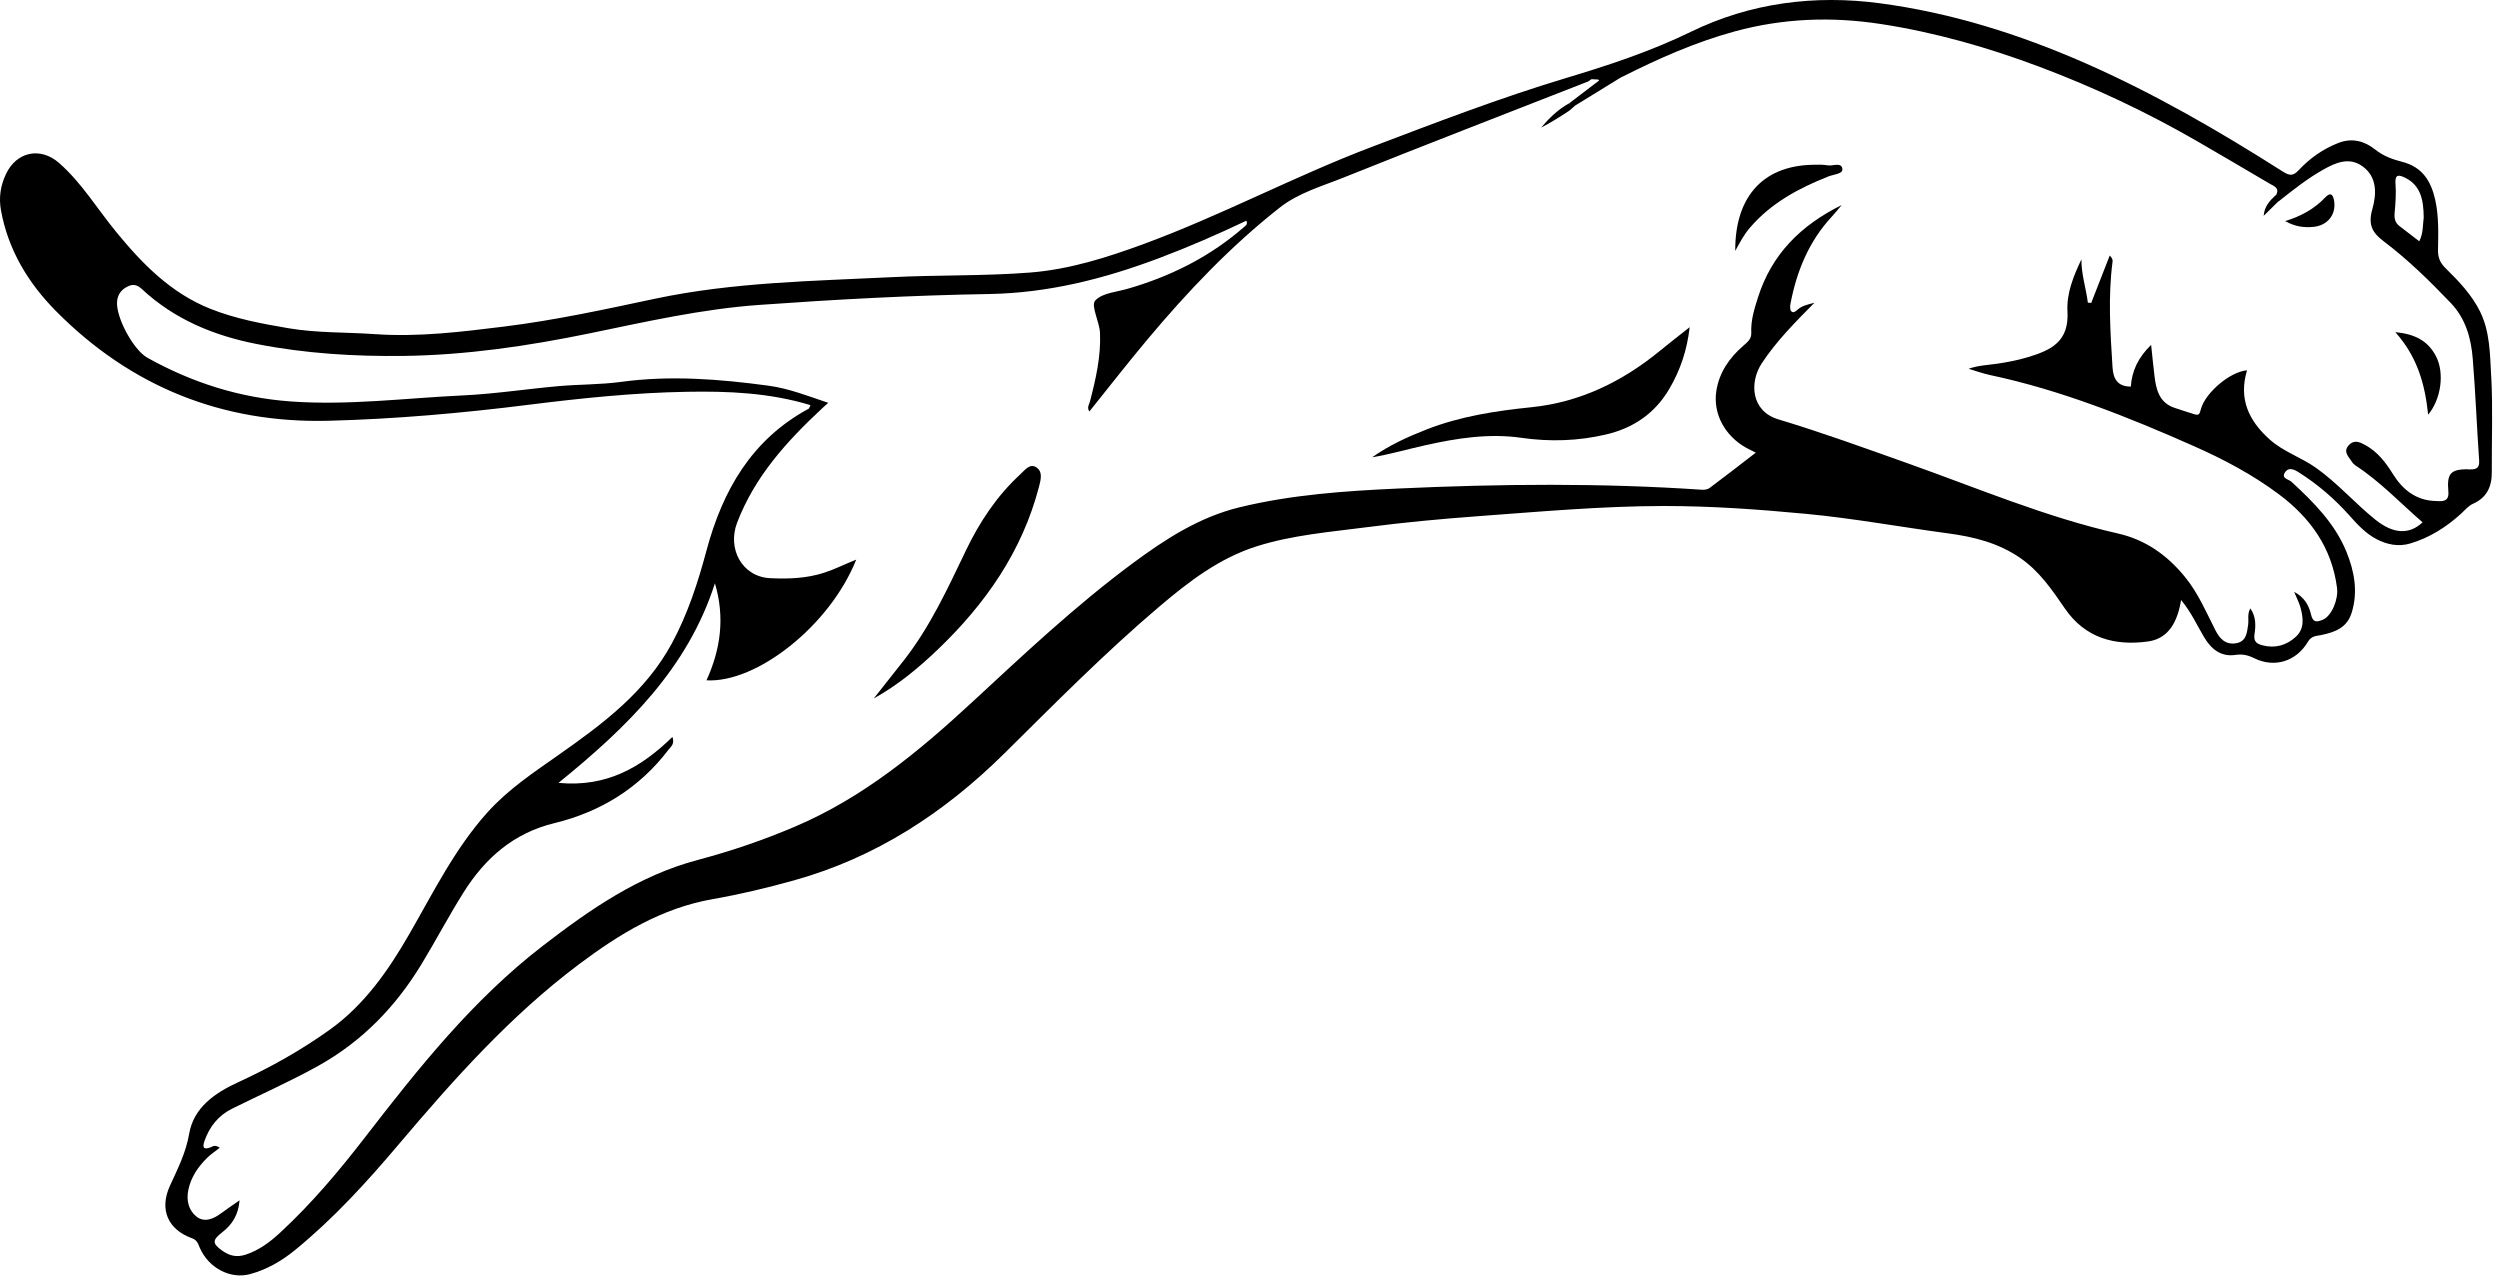 <svg width="147" height="75" viewBox="0 0 147 75" fill="none" xmlns="http://www.w3.org/2000/svg">
<path d="M146.48 22.094C146.411 20.83 146.411 19.512 145.835 18.332C145.342 17.331 144.57 16.527 143.784 15.755C143.477 15.452 143.35 15.143 143.355 14.715C143.371 13.722 143.411 12.729 143.188 11.738C142.937 10.625 142.421 9.819 141.249 9.515C140.691 9.371 140.156 9.188 139.659 8.791C139.058 8.315 138.325 8.072 137.468 8.416C136.563 8.778 135.819 9.308 135.168 10C134.88 10.306 134.681 10.375 134.258 10.106C130.508 7.721 126.669 5.493 122.591 3.704C118.73 2.01 114.734 0.751 110.559 0.195C106.709 -0.319 102.933 0.16 99.419 1.872C97.037 3.033 94.55 3.847 92.036 4.603C88.17 5.767 84.407 7.215 80.636 8.647C76.106 10.37 71.814 12.665 67.265 14.342C65.09 15.143 62.862 15.849 60.552 16.027C57.864 16.235 55.159 16.163 52.463 16.296C47.797 16.527 43.127 16.589 38.525 17.563C35.578 18.189 32.633 18.833 29.634 19.203C27.113 19.515 24.591 19.826 22.056 19.648C20.362 19.528 18.661 19.586 16.975 19.302C15.409 19.035 13.858 18.75 12.368 18.157C10.045 17.23 8.375 15.521 6.83 13.636C5.719 12.281 4.806 10.753 3.475 9.584C2.374 8.621 0.977 8.916 0.352 10.231C0.035 10.905 -0.082 11.608 0.058 12.372C0.484 14.709 1.665 16.647 3.289 18.29C7.7 22.747 13.088 24.9 19.32 24.741C23.26 24.639 27.187 24.291 31.108 23.798C34.188 23.412 37.29 23.09 40.402 23.037C42.833 22.994 45.252 23.093 47.655 23.822C47.594 23.947 47.583 24.014 47.546 24.035C44.201 25.843 42.492 28.822 41.537 32.389C41.037 34.258 40.439 36.1 39.513 37.817C37.959 40.695 35.437 42.569 32.855 44.382C31.376 45.423 29.867 46.419 28.645 47.787C26.734 49.922 25.477 52.478 24.062 54.933C22.831 57.068 21.437 59.072 19.418 60.526C17.716 61.751 15.885 62.773 13.982 63.646C12.617 64.274 11.387 65.137 11.125 66.657C10.929 67.794 10.45 68.723 9.992 69.724C9.349 71.132 9.886 72.304 11.289 72.809C11.601 72.921 11.649 73.142 11.752 73.379C12.273 74.569 13.554 75.224 14.692 74.921C15.694 74.652 16.565 74.143 17.364 73.491C19.608 71.654 21.556 69.522 23.421 67.315C26.668 63.481 29.997 59.738 34.035 56.706C36.422 54.914 38.914 53.391 41.918 52.867C43.529 52.585 45.128 52.201 46.702 51.762C51.497 50.423 55.519 47.798 59.057 44.3C62.023 41.366 64.96 38.392 68.144 35.688C69.89 34.205 71.698 32.812 73.918 32.115C76.016 31.455 78.207 31.282 80.372 30.999C82.544 30.717 84.73 30.512 86.915 30.352C90.541 30.086 94.161 29.759 97.804 29.753C100.609 29.751 103.404 29.95 106.187 30.214C108.984 30.477 111.755 30.989 114.541 31.361C116.055 31.564 117.489 31.915 118.783 32.804C119.921 33.587 120.659 34.678 121.416 35.781C122.612 37.524 124.356 37.988 126.301 37.719C127.529 37.548 128.042 36.545 128.248 35.28C128.857 36.018 129.182 36.763 129.593 37.453C130.013 38.161 130.582 38.637 131.442 38.509C131.858 38.446 132.186 38.523 132.551 38.704C133.739 39.289 135.02 38.898 135.71 37.729C135.914 37.383 136.195 37.402 136.499 37.338C137.285 37.173 138.002 36.925 138.28 36.023C138.664 34.78 138.431 33.574 137.97 32.445C137.293 30.784 136.041 29.527 134.742 28.332C134.575 28.177 134.141 28.14 134.342 27.799C134.533 27.475 134.829 27.56 135.149 27.762C136.269 28.468 137.256 29.314 138.137 30.302C138.608 30.829 139.082 31.353 139.725 31.694C140.357 32.03 141.037 32.155 141.699 31.963C142.842 31.63 143.842 30.997 144.721 30.195C144.948 29.988 145.125 29.751 145.427 29.615C146.205 29.269 146.523 28.627 146.517 27.786C146.507 25.888 146.586 23.984 146.483 22.092L146.48 22.094ZM140.804 12.526C140.855 11.951 140.9 11.368 140.855 10.796C140.81 10.242 141.05 10.274 141.397 10.439C142.344 10.894 142.506 11.754 142.514 12.803C142.456 13.194 142.498 13.716 142.252 14.187C141.863 13.887 141.471 13.588 141.082 13.288C140.833 13.093 140.775 12.846 140.804 12.526ZM145.123 27.589C144.083 27.597 143.871 27.837 143.964 28.907C144.022 29.564 143.527 29.471 143.173 29.458C142.056 29.415 141.273 28.792 140.704 27.874C140.283 27.195 139.809 26.577 139.1 26.181C138.769 25.997 138.428 25.829 138.108 26.181C137.751 26.572 138.108 26.852 138.29 27.15C138.343 27.238 138.423 27.317 138.507 27.373C139.96 28.319 141.146 29.588 142.448 30.712C141.654 31.46 140.709 31.388 139.68 30.563C138.473 29.594 137.452 28.412 136.187 27.512C135.314 26.892 134.271 26.569 133.453 25.837C132.218 24.73 131.622 23.447 132.125 21.777C131.17 21.839 129.693 23.055 129.413 24.051C129.341 24.304 129.325 24.45 129.04 24.36C128.643 24.235 128.243 24.112 127.849 23.976C126.962 23.67 126.782 22.912 126.684 22.108C126.616 21.543 126.56 20.976 126.486 20.279C125.727 21.019 125.356 21.801 125.293 22.73C124.501 22.738 124.255 22.254 124.216 21.591C124.086 19.523 123.948 17.451 124.218 15.383C124.231 15.284 124.208 15.18 124.052 15.026C123.689 15.955 123.327 16.884 122.964 17.813L122.766 17.797C122.66 16.951 122.382 16.136 122.387 15.252C121.919 16.232 121.509 17.249 121.567 18.301C121.667 20.068 120.651 20.582 119.209 21.011C118.638 21.181 118.045 21.296 117.455 21.383C116.899 21.466 116.33 21.479 115.753 21.684C116.174 21.809 116.589 21.961 117.021 22.054C121.194 22.941 125.126 24.517 129.016 26.239C130.77 27.017 132.45 27.909 133.988 29.056C135.84 30.438 137.11 32.197 137.417 34.561C137.507 35.251 137.094 36.231 136.578 36.441C136.266 36.569 136.004 36.641 135.89 36.143C135.771 35.621 135.52 35.128 134.895 34.801C135.052 35.179 135.197 35.453 135.274 35.743C135.435 36.342 135.509 36.965 134.999 37.439C134.448 37.95 133.776 38.137 133.038 37.945C132.728 37.865 132.495 37.748 132.564 37.295C132.641 36.803 132.662 36.265 132.321 35.773C132.128 36.111 132.236 36.433 132.191 36.736C132.122 37.205 132.085 37.721 131.482 37.823C130.868 37.924 130.524 37.567 130.265 37.056C129.72 35.988 129.257 34.881 128.481 33.93C127.431 32.639 126.155 31.739 124.546 31.372C120.289 30.406 116.277 28.702 112.181 27.246C109.654 26.348 107.132 25.43 104.565 24.658C102.959 24.176 102.853 22.483 103.594 21.359C104.438 20.079 105.505 18.998 106.688 17.803C106.251 17.915 105.965 17.981 105.724 18.186C105.611 18.285 105.457 18.439 105.327 18.303C105.245 18.218 105.251 18.005 105.28 17.859C105.645 15.947 106.359 14.201 107.698 12.752C107.886 12.55 108.058 12.332 108.294 12.055C105.888 13.245 104.171 14.951 103.367 17.497C103.152 18.17 102.941 18.846 102.975 19.568C102.994 19.943 102.739 20.127 102.501 20.334C101.686 21.04 101.091 21.902 100.922 22.978C100.71 24.328 101.422 25.624 102.668 26.325C102.824 26.412 102.988 26.487 103.242 26.615C102.3 27.341 101.419 28.026 100.527 28.691C100.414 28.776 100.231 28.806 100.085 28.798C94.145 28.393 88.196 28.452 82.256 28.723C79.109 28.867 75.95 29.082 72.87 29.833C70.52 30.406 68.517 31.702 66.598 33.124C63.243 35.61 60.208 38.469 57.146 41.302C54.021 44.193 50.756 46.89 46.797 48.583C44.924 49.385 42.997 50.042 41.031 50.564C37.565 51.482 34.707 53.463 31.913 55.617C27.814 58.777 24.633 62.773 21.497 66.83C19.957 68.827 18.333 70.762 16.475 72.477C15.877 73.03 15.25 73.507 14.445 73.773C13.887 73.957 13.474 73.826 13.056 73.531C12.466 73.11 12.487 72.908 13.064 72.461C13.638 72.016 14.02 71.449 14.086 70.579C13.662 70.874 13.323 71.103 12.995 71.345C12.543 71.683 12.008 71.899 11.551 71.534C11.093 71.169 10.945 70.587 11.074 69.966C11.23 69.216 11.641 68.619 12.165 68.095C12.384 67.874 12.654 67.701 12.924 67.488C12.628 67.283 12.506 67.416 12.371 67.466C11.977 67.615 11.887 67.482 12.019 67.102C12.318 66.247 12.834 65.592 13.657 65.185C15.343 64.349 17.063 63.59 18.714 62.672C21.307 61.226 23.278 59.182 24.8 56.668C25.641 55.279 26.398 53.839 27.263 52.465C28.528 50.452 30.203 48.983 32.593 48.402C35.313 47.742 37.602 46.331 39.319 44.068C39.444 43.903 39.684 43.754 39.539 43.331C37.713 45.114 35.678 46.304 32.839 46.033C36.88 42.756 40.436 39.297 42.037 34.3C42.635 36.303 42.373 38.179 41.542 40.003C44.487 40.171 48.798 36.792 50.346 32.906C49.676 33.172 49.092 33.472 48.464 33.675C47.419 34.013 46.355 34.048 45.286 33.997C43.635 33.917 42.751 32.269 43.344 30.728C44.387 28.01 46.26 25.954 48.324 24.027C48.451 23.907 48.581 23.793 48.7 23.686C47.517 23.29 46.387 22.84 45.178 22.677C42.294 22.289 39.415 22.06 36.506 22.456C35.292 22.621 34.053 22.597 32.828 22.706C30.957 22.872 29.097 23.162 27.224 23.25C23.855 23.407 20.5 23.849 17.11 23.606C14.088 23.391 11.299 22.502 8.666 21.035C7.843 20.577 6.793 18.636 6.885 17.707C6.928 17.268 7.179 16.991 7.56 16.82C7.851 16.693 8.087 16.759 8.338 16.993C10.251 18.777 12.572 19.733 15.094 20.228C17.952 20.79 20.86 20.965 23.749 20.928C27.42 20.88 31.053 20.345 34.665 19.602C37.97 18.921 41.259 18.17 44.657 17.928C49.147 17.606 53.643 17.363 58.139 17.289C61.648 17.23 64.934 16.392 68.17 15.172C69.901 14.52 71.597 13.78 73.288 12.976C73.391 13.205 73.219 13.288 73.124 13.37C71.261 14.994 69.12 16.104 66.778 16.839C66.654 16.879 66.527 16.911 66.403 16.951C65.709 17.172 64.81 17.209 64.397 17.678C64.13 17.981 64.651 18.916 64.68 19.573C64.741 20.942 64.436 22.275 64.093 23.593C64.042 23.785 63.897 23.963 64.055 24.195C65.193 22.778 66.299 21.357 67.456 19.975C69.821 17.153 72.349 14.486 75.246 12.209C76.363 11.331 77.752 10.945 79.046 10.423C83.804 8.514 88.588 6.672 93.359 4.8C93.43 4.774 93.489 4.713 93.552 4.667C93.721 4.566 93.912 4.513 94.02 4.718C94.103 4.875 93.981 5.024 93.862 5.125C93.401 5.514 92.877 5.809 92.412 6.19C92.052 6.411 91.731 6.685 91.388 6.925C91.776 6.661 92.144 6.369 92.539 6.113C93.42 5.431 94.327 4.798 95.423 4.5C97.545 3.429 99.707 2.474 102.009 1.845C104.851 1.071 107.704 0.967 110.604 1.414C113.808 1.907 116.899 2.793 119.929 3.93C123.133 5.133 126.221 6.589 129.188 8.301C130.611 9.124 132.03 9.957 133.445 10.793C133.699 10.942 134.078 11.049 133.821 11.488C133.689 11.608 133.739 11.821 133.678 11.946C133.763 11.89 133.874 11.839 134.006 11.823C134.829 11.174 135.647 10.519 136.563 10C137.317 9.571 138.111 9.209 138.907 9.773C139.796 10.402 139.741 11.432 139.494 12.295C139.238 13.197 139.468 13.668 140.169 14.195C141.59 15.268 142.866 16.52 144.101 17.811C144.985 18.735 145.3 19.887 145.398 21.099C145.559 23.087 145.636 25.084 145.774 27.075C145.811 27.613 145.499 27.602 145.131 27.605L145.123 27.589Z" fill="black"/>
<path d="M92.274 6.07L94.094 4.683C93.843 4.669 93.692 4.662 93.541 4.654C94.126 4.156 94.753 4.137 95.412 4.488C94.47 5.069 93.528 5.649 92.586 6.227C92.388 6.363 92.271 6.336 92.274 6.067V6.07Z" fill="black"/>
<path d="M133.998 11.81C133.699 12.102 133.403 12.398 133.104 12.691C133.146 12.134 133.466 11.796 133.813 11.474C133.837 11.607 133.821 11.762 133.998 11.81Z" fill="black"/>
<path d="M99.352 19.24C99.201 20.579 98.807 21.764 98.146 22.882C97.288 24.338 96.008 25.179 94.43 25.549C92.798 25.93 91.144 25.986 89.458 25.744C87.558 25.469 85.661 25.765 83.796 26.183C82.761 26.414 81.742 26.71 80.678 26.891C81.673 26.188 82.766 25.688 83.886 25.251C85.87 24.476 87.942 24.16 90.054 23.944C92.904 23.654 95.399 22.437 97.611 20.621C98.169 20.163 98.744 19.722 99.35 19.24H99.352Z" fill="black"/>
<path d="M51.375 41.073C51.965 40.325 52.558 39.577 53.148 38.826C54.693 36.853 55.728 34.593 56.805 32.349C57.604 30.687 58.617 29.157 59.986 27.897C60.25 27.655 60.533 27.25 60.904 27.461C61.332 27.703 61.205 28.193 61.097 28.605C60.105 32.428 57.935 35.519 55.133 38.2C53.997 39.286 52.788 40.287 51.372 41.073H51.375Z" fill="black"/>
<path d="M102.033 14.754C102.009 11.77 103.485 9.746 106.608 9.688C106.896 9.682 107.19 9.672 107.471 9.722C107.775 9.778 108.286 9.509 108.333 9.943C108.365 10.226 107.812 10.255 107.51 10.375C105.769 11.064 104.144 11.932 102.893 13.391C102.541 13.803 102.295 14.272 102.033 14.754Z" fill="black"/>
<path d="M142.775 24.386C142.59 22.581 142.135 20.973 140.844 19.53C142.005 19.642 142.77 20.044 143.241 20.957C143.736 21.915 143.556 23.444 142.773 24.386H142.775Z" fill="black"/>
<path d="M134.366 13.002C135.34 12.699 136.094 12.27 136.713 11.618C137.036 11.277 137.184 11.426 137.248 11.82C137.372 12.624 136.856 13.271 136.004 13.343C135.488 13.386 134.98 13.34 134.366 13.002Z" fill="black"/>
<path d="M92.274 6.07C92.303 6.272 92.462 6.214 92.586 6.23C92.47 6.331 92.367 6.451 92.237 6.533C91.713 6.879 91.181 7.215 90.615 7.505C91.096 6.94 91.618 6.427 92.274 6.07Z" fill="black"/>
</svg>
